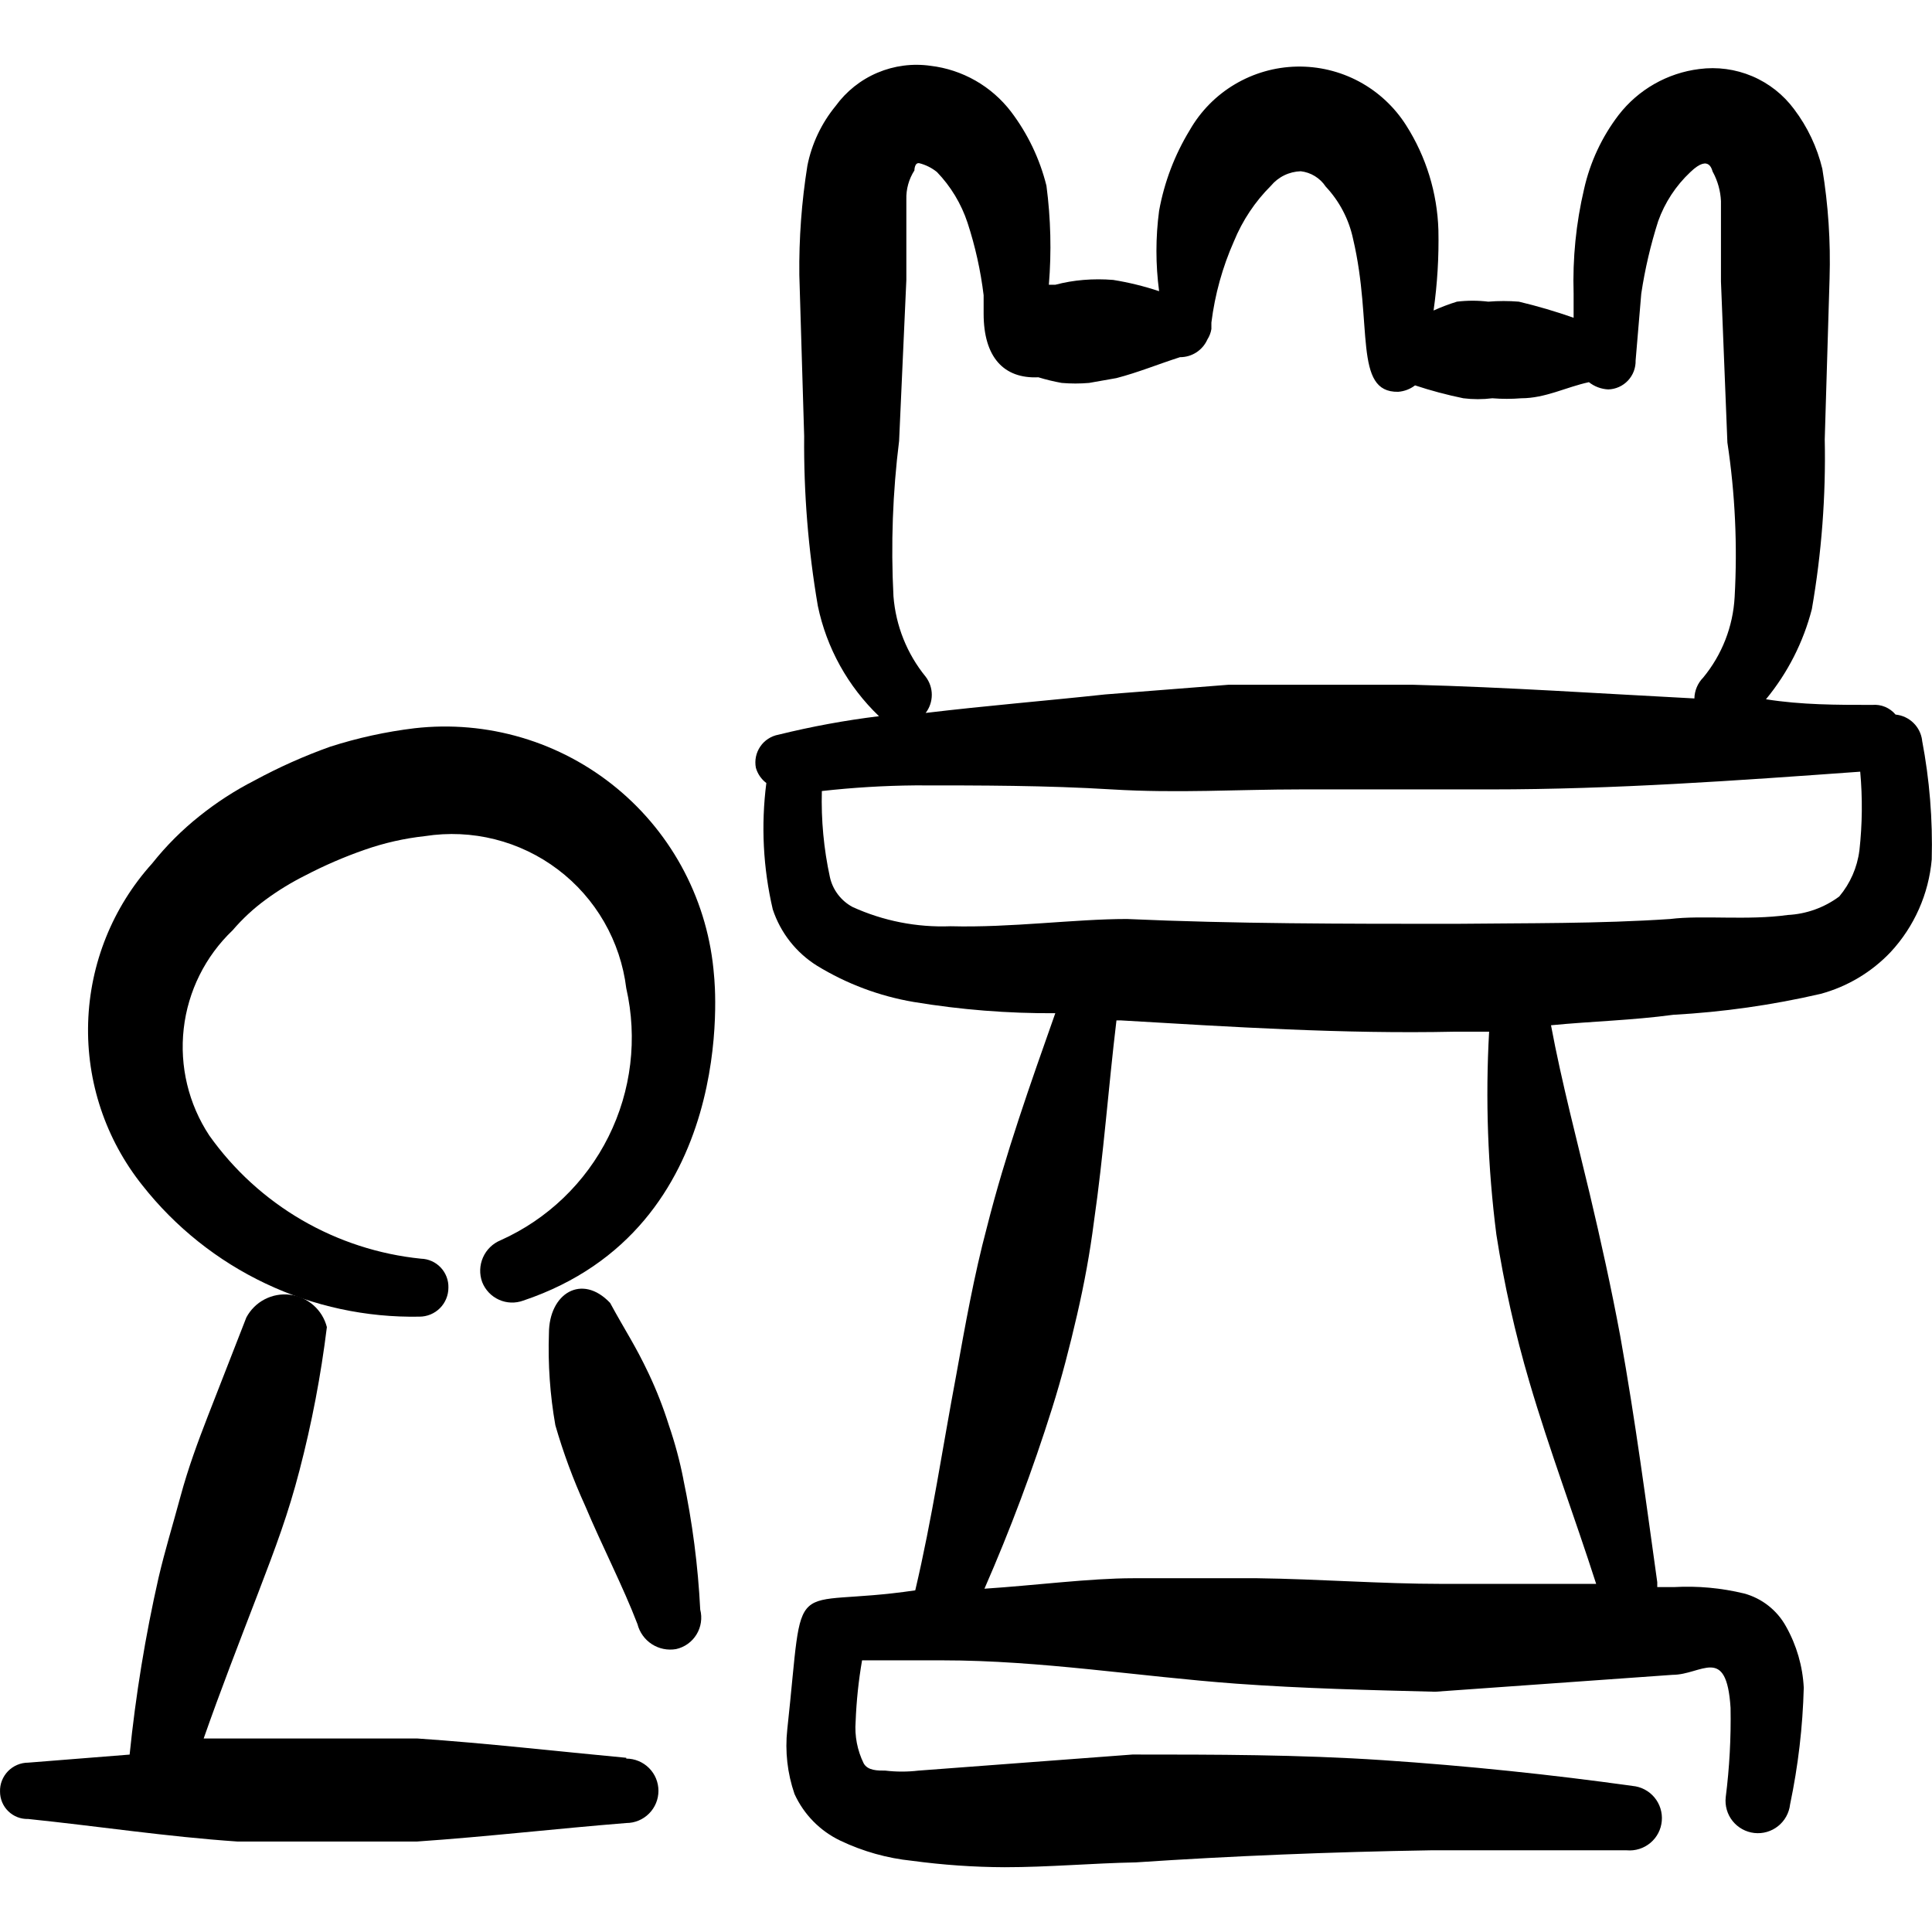 <svg width="64" height="64" id="Board-Game-Chess-Figures--Streamline-Freehand.svg" viewBox="0 0 64 64" fill="none" xmlns="http://www.w3.org/2000/svg"><desc>Board Game Chess Figures Streamline Icon: https://streamlinehq.com</desc><path stroke-width="1" clip-rule="evenodd" d="M63.673 24.524c-0.029 -0.221 -0.131 -0.425 -0.291 -0.58 -0.16 -0.155 -0.367 -0.251 -0.589 -0.273 -0.094 -0.112 -0.213 -0.199 -0.347 -0.255 -0.135 -0.056 -0.281 -0.078 -0.426 -0.065 -1.173 0 -2.346 0 -3.52 -0.187 0.719 -0.872 1.238 -1.892 1.52 -2.986 0.323 -1.857 0.466 -3.741 0.427 -5.626l0.16 -5.333c0.037 -1.214 -0.043 -2.428 -0.24 -3.626 -0.172 -0.715 -0.49 -1.387 -0.933 -1.973 -0.357 -0.483 -0.838 -0.862 -1.391 -1.096 -0.553 -0.234 -1.16 -0.316 -1.755 -0.237 -0.522 0.065 -1.027 0.233 -1.485 0.494 -0.458 0.261 -0.859 0.609 -1.182 1.026 -0.555 0.725 -0.946 1.562 -1.146 2.453 -0.267 1.135 -0.383 2.301 -0.347 3.466v0.8c-0.595 -0.209 -1.2 -0.387 -1.813 -0.533 -0.337 -0.028 -0.676 -0.028 -1.013 0 -0.345 -0.042 -0.694 -0.042 -1.04 0 -0.264 0.082 -0.522 0.18 -0.773 0.293 0.125 -0.883 0.179 -1.775 0.16 -2.666 -0.038 -1.23 -0.406 -2.428 -1.067 -3.466 -0.386 -0.61 -0.923 -1.11 -1.559 -1.452 -0.636 -0.341 -1.35 -0.512 -2.072 -0.496 -0.722 0.016 -1.427 0.219 -2.048 0.588 -0.621 0.369 -1.135 0.893 -1.493 1.52 -0.499 0.819 -0.842 1.723 -1.013 2.666 -0.118 0.885 -0.118 1.781 0 2.666 -0.496 -0.165 -1.004 -0.29 -1.52 -0.373 -0.328 -0.027 -0.658 -0.027 -0.986 0 -0.315 0.026 -0.627 0.079 -0.933 0.16h-0.213c0.09 -1.093 0.063 -2.192 -0.08 -3.28 -0.221 -0.889 -0.62 -1.723 -1.173 -2.453 -0.321 -0.419 -0.722 -0.769 -1.179 -1.03 -0.458 -0.261 -0.963 -0.428 -1.487 -0.49 -0.596 -0.085 -1.204 -0.006 -1.759 0.229 -0.555 0.235 -1.034 0.617 -1.388 1.105 -0.468 0.571 -0.789 1.249 -0.933 1.973 -0.192 1.199 -0.281 2.412 -0.267 3.626l0.16 5.333c-0.017 1.885 0.135 3.768 0.453 5.626 0.29 1.395 0.997 2.668 2.026 3.653 -1.122 0.137 -2.235 0.342 -3.333 0.613 -0.121 0.022 -0.236 0.069 -0.339 0.136 -0.103 0.067 -0.192 0.154 -0.261 0.256 -0.069 0.102 -0.118 0.216 -0.143 0.336 -0.025 0.12 -0.026 0.245 -0.003 0.366 0.057 0.202 0.179 0.38 0.347 0.507 -0.18 1.397 -0.107 2.815 0.213 4.186 0.256 0.774 0.775 1.435 1.466 1.866 0.981 0.6 2.067 1.007 3.2 1.2 1.551 0.258 3.121 0.383 4.693 0.373 -0.827 2.346 -1.653 4.666 -2.266 7.093 -0.427 1.6 -0.72 3.253 -1.013 4.879 -0.453 2.4 -0.8 4.773 -1.36 7.146 -4.32 0.64 -3.653 -0.773 -4.24 4.613 -0.078 0.72 0.004 1.449 0.24 2.133 0.309 0.678 0.847 1.226 1.52 1.547 0.747 0.356 1.55 0.582 2.373 0.666 1.017 0.137 2.041 0.209 3.066 0.213 1.466 0 2.906 -0.133 4.346 -0.16 3.173 -0.213 6.479 -0.347 9.759 -0.4h6.506c0.283 0.025 0.564 -0.064 0.782 -0.246 0.218 -0.182 0.354 -0.444 0.378 -0.727 0.025 -0.283 -0.064 -0.564 -0.246 -0.782 -0.183 -0.217 -0.444 -0.354 -0.727 -0.378 -2.666 -0.373 -5.466 -0.666 -8.266 -0.853s-5.573 -0.187 -8.293 -0.187l-7.093 0.533c-0.363 0.043 -0.73 0.043 -1.093 0 -0.266 0 -0.586 0 -0.72 -0.24 -0.212 -0.43 -0.304 -0.909 -0.267 -1.387 0.026 -0.679 0.097 -1.357 0.213 -2.026h2.666c3.253 0 6.479 0.533 9.732 0.773 2.213 0.16 4.426 0.213 6.586 0.267l7.866 -0.56c0.96 0 1.786 -1.013 1.92 1.093 0.018 0.989 -0.036 1.978 -0.16 2.96 -0.032 0.283 0.05 0.567 0.227 0.789 0.178 0.222 0.436 0.365 0.719 0.397 0.283 0.032 0.567 -0.05 0.789 -0.228 0.222 -0.177 0.365 -0.436 0.397 -0.719 0.267 -1.273 0.419 -2.566 0.453 -3.866 -0.036 -0.712 -0.237 -1.405 -0.587 -2.027 -0.146 -0.266 -0.344 -0.499 -0.582 -0.687 -0.238 -0.188 -0.511 -0.326 -0.804 -0.406 -0.759 -0.184 -1.54 -0.256 -2.32 -0.213h-0.56v-0.16c-0.373 -2.666 -0.72 -5.333 -1.227 -8.159 -0.293 -1.573 -0.64 -3.146 -1.013 -4.719 -0.373 -1.573 -0.933 -3.706 -1.28 -5.573 1.36 -0.133 2.666 -0.16 4.053 -0.347 1.643 -0.09 3.276 -0.322 4.879 -0.693 0.886 -0.24 1.689 -0.72 2.32 -1.386 0.781 -0.843 1.26 -1.922 1.36 -3.066 0.035 -1.323 -0.072 -2.646 -0.32 -3.946ZM29.784 14.605l0.24 -5.333v-2.666c-0.01 -0.34 0.083 -0.674 0.267 -0.96 0 0 0 -0.267 0.16 -0.24 0.215 0.054 0.415 0.154 0.587 0.293 0.459 0.477 0.805 1.051 1.013 1.68 0.255 0.781 0.434 1.584 0.533 2.4v0.613c0 1.44 0.667 2.16 1.813 2.106 0.254 0.078 0.512 0.14 0.773 0.187 0.302 0.026 0.605 0.026 0.907 0l0.906 -0.16c0.72 -0.187 1.36 -0.453 2.106 -0.693 0.192 0.001 0.38 -0.054 0.541 -0.158 0.161 -0.104 0.288 -0.253 0.366 -0.428 0.067 -0.105 0.113 -0.223 0.133 -0.347l0 -0.213c0.116 -0.929 0.367 -1.837 0.747 -2.693 0.282 -0.689 0.699 -1.315 1.226 -1.84 0.121 -0.145 0.271 -0.263 0.442 -0.346 0.17 -0.083 0.356 -0.128 0.545 -0.134 0.166 0.019 0.327 0.074 0.469 0.162 0.143 0.088 0.265 0.205 0.357 0.345 0.455 0.484 0.769 1.083 0.907 1.733 0.667 2.826 0 5.093 1.493 5.066 0.204 -0.015 0.398 -0.089 0.56 -0.213 0.525 0.174 1.059 0.316 1.6 0.427 0.319 0.04 0.641 0.04 0.96 0 0.319 0.026 0.641 0.026 0.96 0 0.8 0 1.493 -0.373 2.24 -0.533 0.183 0.145 0.407 0.229 0.64 0.24 0.122 -0.003 0.243 -0.031 0.355 -0.081 0.112 -0.05 0.213 -0.122 0.297 -0.211 0.084 -0.089 0.15 -0.194 0.194 -0.309 0.043 -0.115 0.064 -0.237 0.061 -0.359l0.187 -2.213c0.122 -0.814 0.31 -1.616 0.56 -2.4 0.221 -0.619 0.587 -1.177 1.067 -1.627 0.666 -0.64 0.72 0 0.746 0 0.16 0.296 0.251 0.624 0.267 0.96v2.666l0.213 5.333c0.256 1.694 0.336 3.409 0.24 5.119 -0.053 0.977 -0.418 1.911 -1.04 2.666 -0.183 0.185 -0.288 0.433 -0.293 0.693 -3.093 -0.16 -6.213 -0.373 -9.306 -0.453h-6.133l-4.08 0.32c-1.973 0.213 -3.946 0.373 -5.946 0.613 0.132 -0.172 0.203 -0.383 0.203 -0.6 0 -0.217 -0.072 -0.428 -0.203 -0.6 -0.619 -0.759 -0.991 -1.69 -1.067 -2.666 -0.089 -1.718 -0.026 -3.44 0.187 -5.146Zm19.785 26.291c0.257 1.649 0.622 3.279 1.093 4.879 0.666 2.266 1.493 4.453 2.213 6.693h-5.119c-2 0 -4.053 -0.16 -6.106 -0.187h-4.106c-1.44 0 -3.28 0.24 -4.933 0.347 0.853 -1.95 1.601 -3.943 2.24 -5.973 0.32 -1.013 0.587 -2.053 0.827 -3.093 0.24 -1.04 0.427 -2.053 0.56 -3.093 0.32 -2.213 0.48 -4.453 0.746 -6.666h0.16c3.626 0.213 7.359 0.453 11.039 0.373h1.146c-0.126 2.242 -0.045 4.491 0.24 6.719Zm12.025 -12.719c-0.071 0.56 -0.303 1.088 -0.666 1.52 -0.496 0.369 -1.09 0.582 -1.707 0.613 -1.333 0.187 -2.826 0 -3.893 0.133 -2.373 0.16 -4.746 0.133 -7.146 0.16 -3.653 0 -7.279 0 -10.852 -0.16 -1.733 0 -3.839 0.293 -5.839 0.24 -1.119 0.044 -2.234 -0.175 -3.253 -0.64 -0.188 -0.102 -0.351 -0.242 -0.48 -0.412 -0.129 -0.17 -0.22 -0.366 -0.266 -0.574 -0.204 -0.937 -0.293 -1.895 -0.267 -2.853 1.027 -0.115 2.059 -0.178 3.093 -0.187 2.186 0 4.319 0 6.506 0.133 2.186 0.133 4.16 0 6.266 0h6.293c4.08 0 8.159 -0.293 12.239 -0.587 0.079 0.87 0.07 1.745 -0.027 2.613Z" fill-rule="evenodd" fill="#000000"></path><path stroke-width="1" clip-rule="evenodd" d="M20.747 58.229c-2.293 -0.213 -4.587 -0.48 -6.933 -0.64h-7.067c0.56 -1.6 1.173 -3.173 1.787 -4.773 0.613 -1.6 1.013 -2.667 1.387 -4.107 0.407 -1.56 0.71 -3.146 0.907 -4.747 -0.072 -0.282 -0.227 -0.535 -0.446 -0.726 -0.218 -0.191 -0.49 -0.313 -0.778 -0.347 -0.288 -0.035 -0.581 0.019 -0.838 0.153 -0.258 0.134 -0.468 0.344 -0.605 0.6l-1.28 3.28c-0.32 0.827 -0.64 1.68 -0.907 2.667 -0.267 0.987 -0.507 1.76 -0.72 2.667 -0.439 1.934 -0.759 3.893 -0.96 5.867l-3.36 0.267c-0.125 0 -0.248 0.025 -0.363 0.074s-0.219 0.12 -0.306 0.209c-0.087 0.09 -0.155 0.196 -0.201 0.312s-0.067 0.241 -0.063 0.365c-0 0.121 0.024 0.241 0.071 0.353 0.047 0.112 0.116 0.213 0.203 0.297 0.087 0.085 0.19 0.151 0.303 0.195 0.113 0.044 0.234 0.065 0.355 0.061 2.32 0.24 4.587 0.587 6.933 0.747h5.947c2.32 -0.16 4.613 -0.427 6.933 -0.613 0.283 0 0.554 -0.112 0.754 -0.313 0.2 -0.2 0.312 -0.471 0.312 -0.754s-0.112 -0.554 -0.312 -0.754c-0.2 -0.2 -0.471 -0.313 -0.754 -0.313v-0.027Z" fill-rule="evenodd" fill="#000000"></path><path stroke-width="1" clip-rule="evenodd" d="M23.653 32.311c-0.093 -1.197 -0.426 -2.363 -0.979 -3.428 -0.553 -1.066 -1.316 -2.009 -2.242 -2.773 -0.926 -0.764 -1.996 -1.334 -3.147 -1.675 -1.151 -0.341 -2.359 -0.447 -3.552 -0.311 -0.951 0.115 -1.888 0.32 -2.8 0.613 -0.863 0.308 -1.701 0.683 -2.507 1.12 -0.643 0.329 -1.25 0.722 -1.813 1.173 -0.583 0.463 -1.111 0.991 -1.573 1.573 -1.31 1.451 -2.061 3.321 -2.12 5.275 -0.059 1.954 0.579 3.865 1.8 5.392 1.09 1.383 2.485 2.495 4.077 3.249 1.591 0.754 3.336 1.13 5.097 1.097 0.255 0 0.499 -0.101 0.679 -0.281 0.18 -0.18 0.281 -0.424 0.281 -0.679 0.004 -0.122 -0.017 -0.245 -0.061 -0.359 -0.044 -0.115 -0.109 -0.219 -0.194 -0.309 -0.084 -0.089 -0.185 -0.161 -0.297 -0.211 -0.112 -0.05 -0.233 -0.078 -0.355 -0.081 -1.392 -0.141 -2.738 -0.578 -3.948 -1.281 -1.21 -0.704 -2.255 -1.658 -3.065 -2.799 -0.689 -1.044 -0.989 -2.297 -0.848 -3.54 0.141 -1.243 0.715 -2.397 1.621 -3.26 0.324 -0.379 0.691 -0.719 1.093 -1.013 0.412 -0.303 0.849 -0.571 1.307 -0.8 0.636 -0.332 1.296 -0.618 1.973 -0.853 0.647 -0.227 1.318 -0.379 2 -0.453 0.77 -0.12 1.557 -0.084 2.313 0.106 0.756 0.19 1.466 0.53 2.088 1.001 0.622 0.47 1.143 1.061 1.532 1.737 0.389 0.676 0.638 1.423 0.733 2.197 0.377 1.658 0.169 3.395 -0.589 4.916 -0.758 1.522 -2.02 2.734 -3.571 3.43 -0.262 0.107 -0.472 0.311 -0.586 0.57 -0.114 0.258 -0.124 0.551 -0.027 0.817 0.102 0.26 0.301 0.469 0.555 0.584 0.254 0.115 0.543 0.125 0.805 0.029 7.147 -2.4 6.347 -10.533 6.32 -10.773Z" fill-rule="evenodd" fill="#000000"></path><path stroke-width="1" clip-rule="evenodd" d="M22.638 49.002c-0.119 -0.606 -0.28 -1.203 -0.48 -1.787 -0.183 -0.583 -0.406 -1.154 -0.667 -1.707 -0.453 -0.96 -0.773 -1.413 -1.28 -2.347 -0.933 -0.987 -2.027 -0.32 -2.027 1.013 -0.035 1.018 0.036 2.037 0.213 3.04 0.263 0.912 0.593 1.803 0.987 2.667 0.56 1.333 1.253 2.667 1.733 3.92 0.07 0.274 0.24 0.511 0.478 0.665 0.237 0.153 0.524 0.211 0.802 0.162 0.139 -0.031 0.271 -0.09 0.387 -0.173 0.116 -0.083 0.215 -0.189 0.289 -0.311 0.075 -0.122 0.124 -0.258 0.145 -0.399 0.021 -0.141 0.014 -0.286 -0.022 -0.424 -0.073 -1.453 -0.26 -2.897 -0.56 -4.32Z" fill-rule="evenodd" fill="#000000"></path></svg>